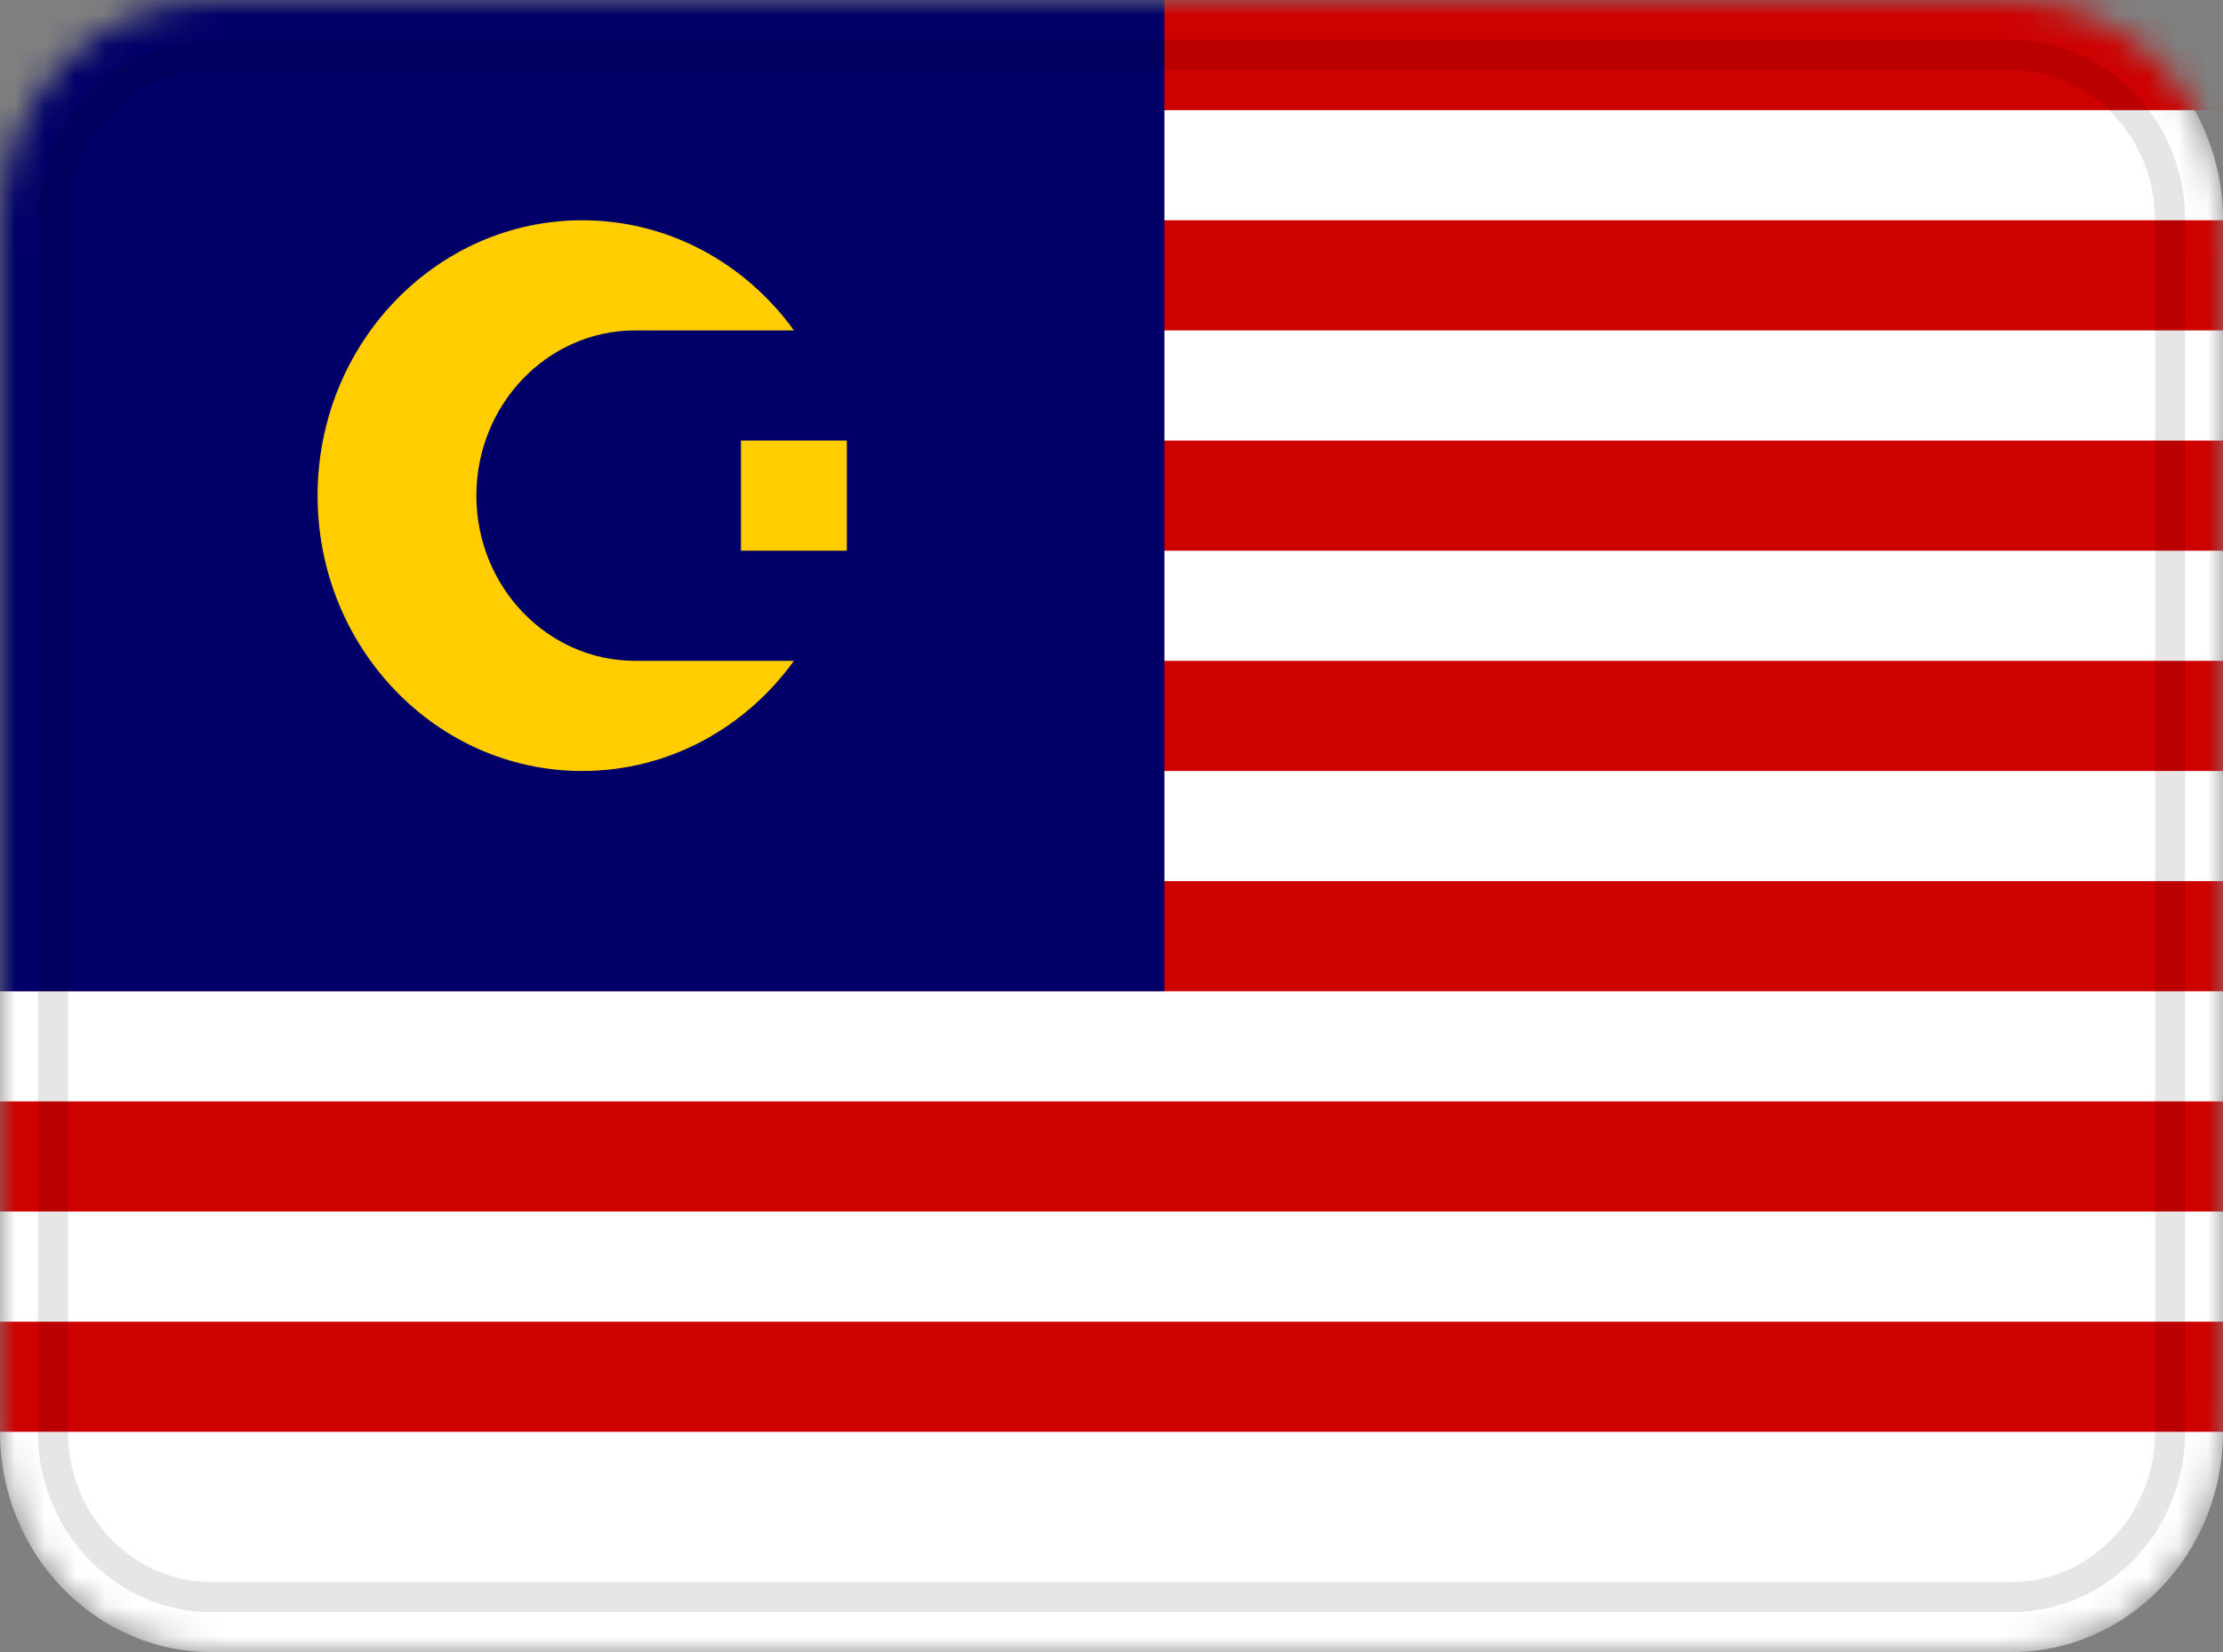 <svg width="74" height="55" viewBox="0 0 74 55" fill="none" xmlns="http://www.w3.org/2000/svg">
<rect x="0" y="0" width="74" height="55" fill="#808080" stroke="none"/>
<g clip-path="url(#clip0_671_30757)">
<mask id="mask0_671_30757" style="mask-type:alpha" maskUnits="userSpaceOnUse" x="0" y="0" width="74" height="55">
<path d="M66.952 0H7.048C3.155 0 0 3.283 0 7.333V47.667C0 51.717 3.155 55 7.048 55H66.952C70.845 55 74 51.717 74 47.667V7.333C74 3.283 70.845 0 66.952 0Z" fill="white"/>
</mask>
<g mask="url(#mask0_671_30757)">
<path d="M66.952 0H7.048C3.155 0 0 3.283 0 7.333V47.667C0 51.717 3.155 55 7.048 55H66.952C70.845 55 74 51.717 74 47.667V7.333C74 3.283 70.845 0 66.952 0Z" fill="white"/>
<path fill-rule="evenodd" clip-rule="evenodd" d="M24.667 0H74V3.667H24.667V0ZM24.667 7.333H74V11H24.667V7.333ZM24.667 14.667H74V18.333H24.667V14.667ZM24.667 22H74V25.667H24.667V22ZM0 29.333H74V33H0V29.333ZM0 36.667H74V40.333H0V36.667ZM0 44H74V47.667H0V44Z" fill="#CE0000"/>
<path fill-rule="evenodd" clip-rule="evenodd" d="M0 0H38.762V33H0V0Z" fill="#000068"/>
<path fill-rule="evenodd" clip-rule="evenodd" d="M24.666 14.666H28.19V18.333H24.666V14.666Z" fill="#FFCD00"/>
<path fill-rule="evenodd" clip-rule="evenodd" d="M26.429 22C24.823 24.226 22.264 25.667 19.382 25.667C14.519 25.667 10.572 21.56 10.572 16.5C10.572 11.44 14.519 7.333 19.382 7.333C22.264 7.333 24.823 8.774 26.429 11H21.144C18.226 11 15.858 13.464 15.858 16.5C15.858 19.536 18.226 22 21.144 22H26.429Z" fill="#FFCD00"/>
<path d="M66.952 1.833H7.047C4.128 1.833 1.762 4.296 1.762 7.333V47.667C1.762 50.704 4.128 53.167 7.047 53.167H66.952C69.871 53.167 72.238 50.704 72.238 47.667V7.333C72.238 4.296 69.871 1.833 66.952 1.833Z" stroke="black" stroke-opacity="0.1"/>
</g>
</g>
<defs>
<clipPath id="clip0_671_30757">
<rect width="74" height="55" fill="white"/>
</clipPath>
</defs>
</svg>
